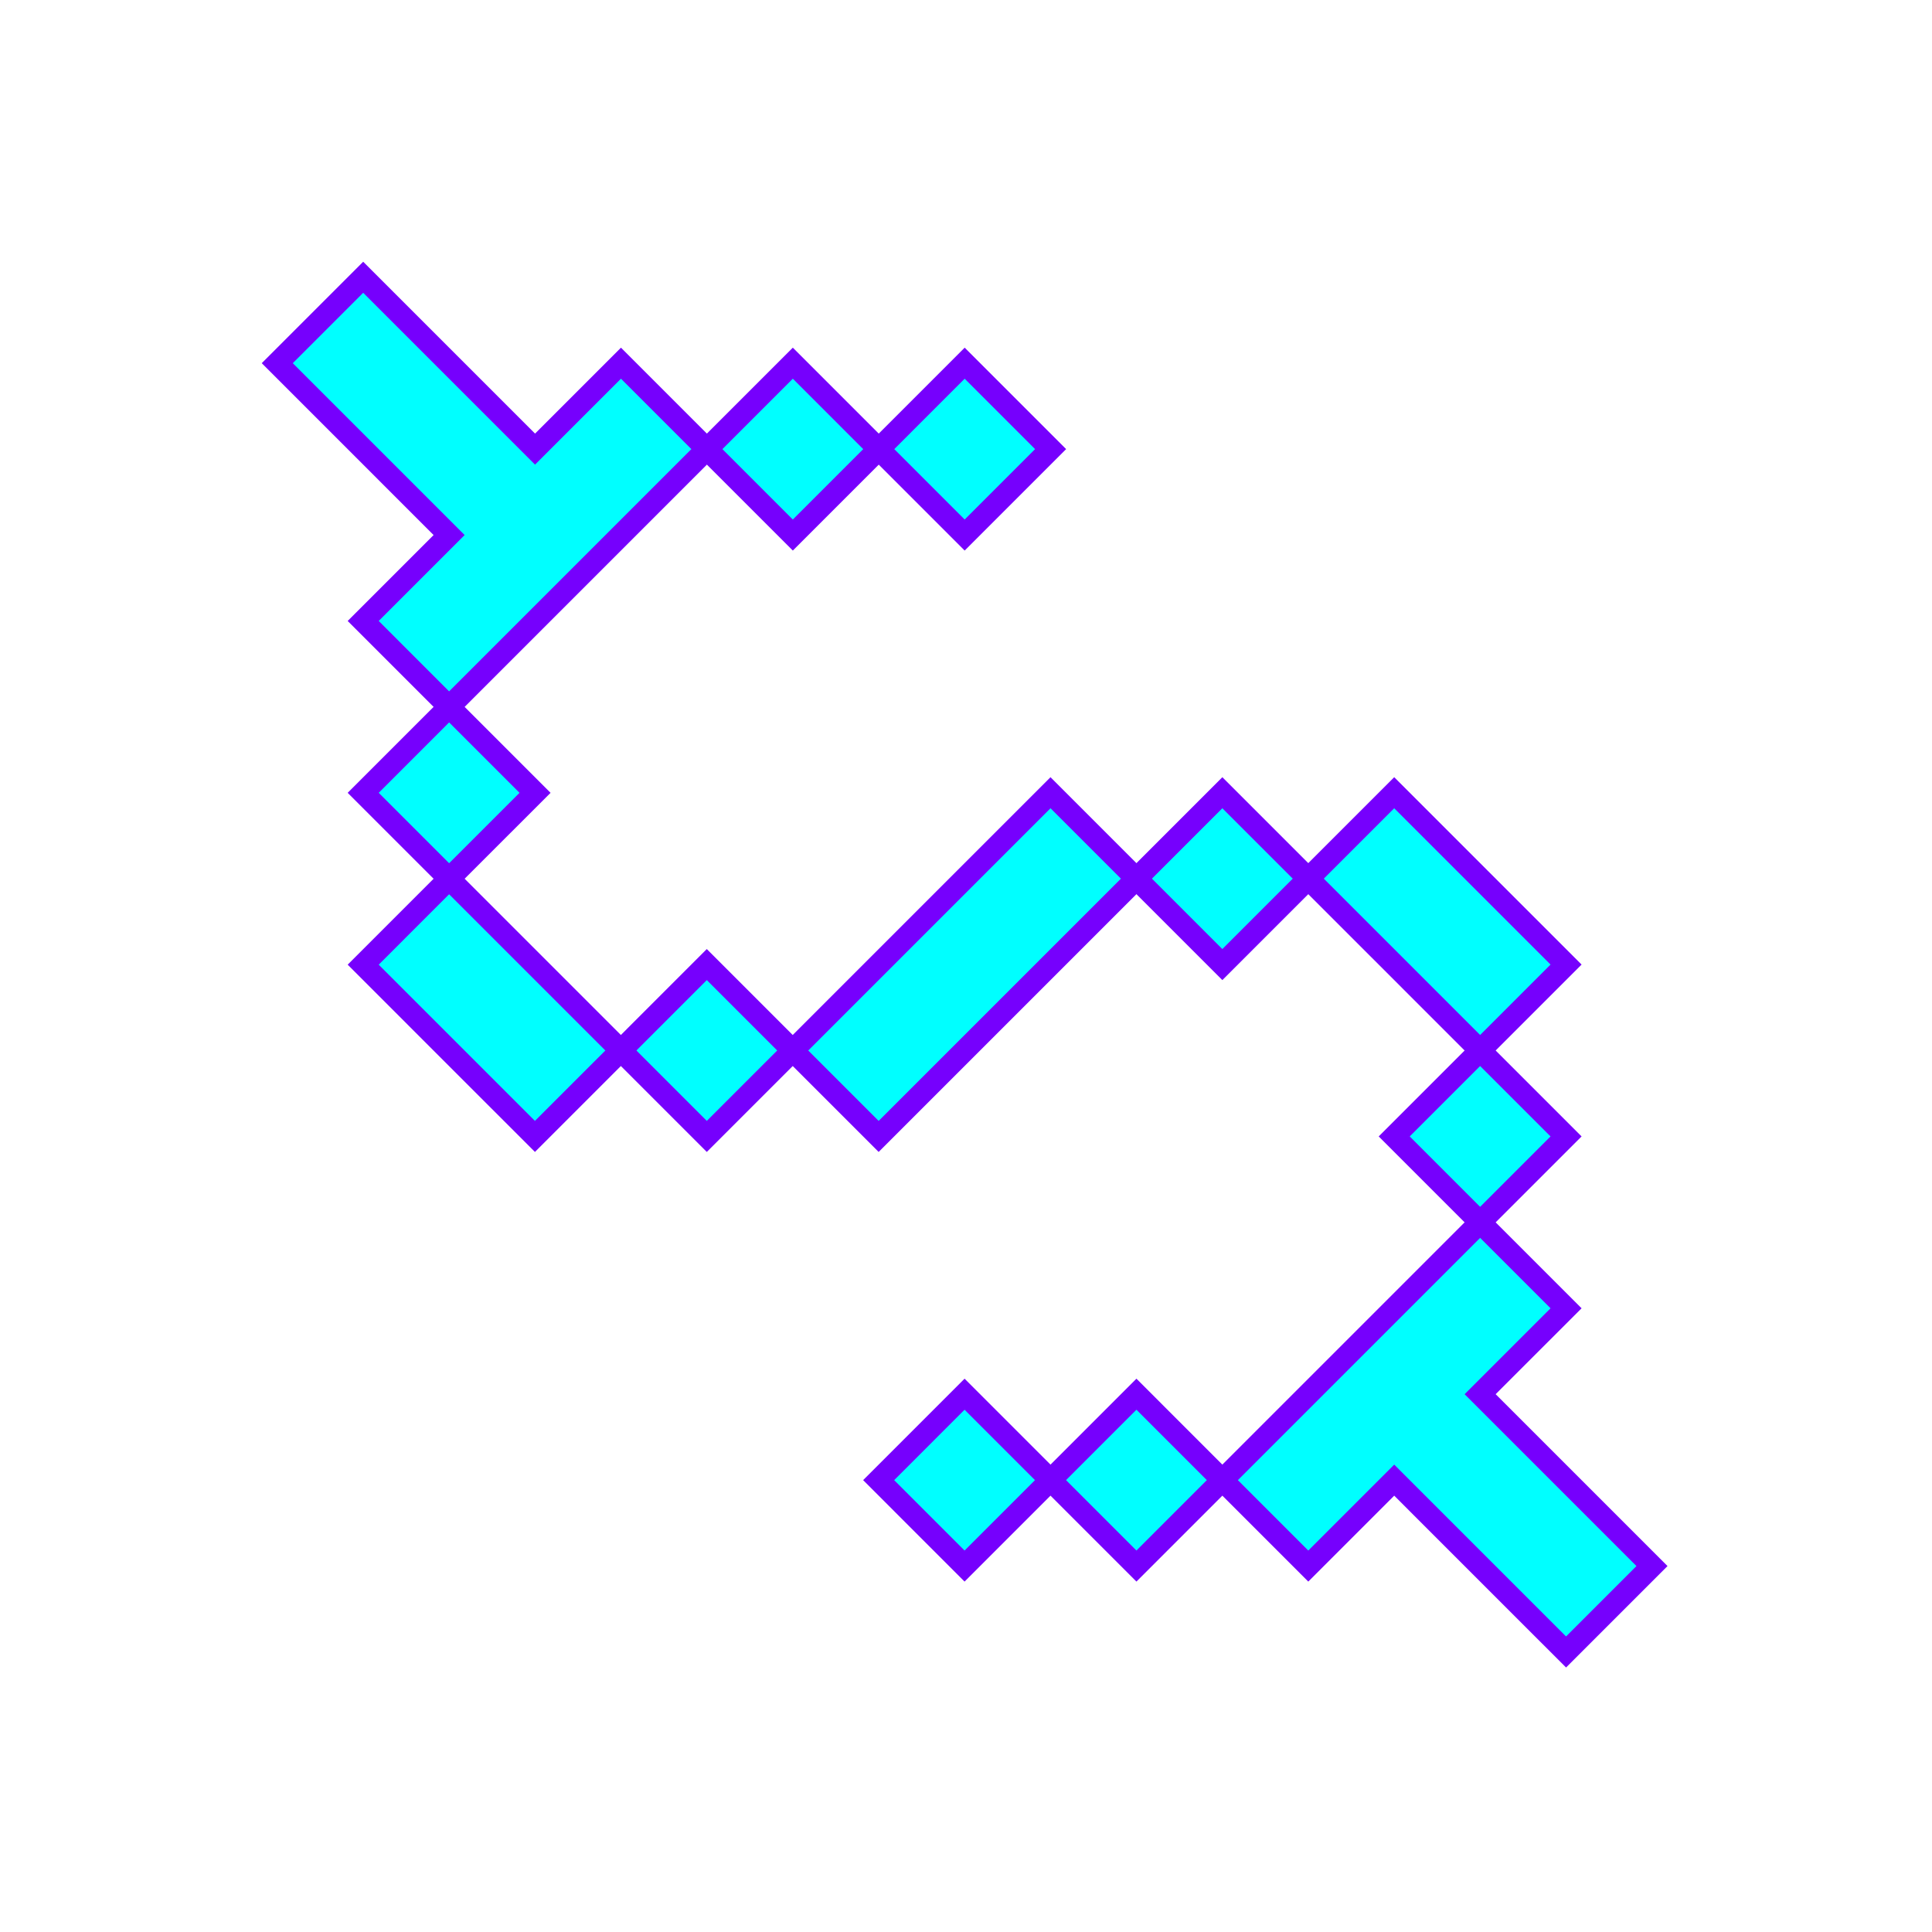 <?xml version="1.0" encoding="UTF-8"?> <svg xmlns="http://www.w3.org/2000/svg" width="176" height="176" viewBox="0 0 176 176" fill="none"> <g clip-path="url(#clip0_109_278)"> <path d="M134.836 95.698L142.664 87.87L134.836 80.043L127.009 72.215L119.181 80.043L127.009 87.87L134.836 95.698Z" fill="#00FFFF" stroke="#7600FD" stroke-width="2" stroke-miterlimit="10"></path> <path d="M87.879 33.085L80.052 40.913L87.879 48.741L95.707 40.913L87.879 33.085Z" fill="#00FFFF" stroke="#7600FD" stroke-width="2" stroke-miterlimit="10"></path> <path d="M134.836 95.698L127.009 103.525L134.836 111.353L142.664 103.525L134.836 95.698Z" fill="#00FFFF" stroke="#7600FD" stroke-width="2" stroke-miterlimit="10"></path> <path d="M111.353 72.215L103.526 80.043L111.353 87.87L119.181 80.043L111.353 72.215Z" fill="#00FFFF" stroke="#7600FD" stroke-width="2" stroke-miterlimit="10"></path> <path d="M72.224 33.085L64.396 40.913L72.224 48.741L80.052 40.913L72.224 33.085Z" fill="#00FFFF" stroke="#7600FD" stroke-width="2" stroke-miterlimit="10"></path> <path d="M48.741 40.913L40.913 33.085L33.086 25.258L25.258 33.085L33.086 40.913L40.913 48.741L33.086 56.568L40.913 64.396L48.741 56.568L56.569 48.741L64.396 40.913L56.569 33.085L48.741 40.913Z" fill="#00FFFF" stroke="#7600FD" stroke-width="2" stroke-miterlimit="10"></path> <path d="M119.181 127.008L111.353 134.836L119.181 142.664L127.009 134.836L134.836 142.664L142.664 150.491L150.491 142.664L142.664 134.836L134.836 127.008L142.664 119.181L134.836 111.353L127.009 119.181L119.181 127.008Z" fill="#00FFFF" stroke="#7600FD" stroke-width="2" stroke-miterlimit="10"></path> <path d="M87.87 95.698L95.698 87.87L103.526 80.043L95.698 72.215L87.87 80.043L80.043 87.87L72.215 95.698L80.043 103.525L87.87 95.698Z" fill="#00FFFF" stroke="#7600FD" stroke-width="2" stroke-miterlimit="10"></path> <path d="M103.526 127.008L95.698 134.836L103.526 142.664L111.353 134.836L103.526 127.008Z" fill="#00FFFF" stroke="#7600FD" stroke-width="2" stroke-miterlimit="10"></path> <path d="M64.387 87.87L56.56 95.698L64.387 103.525L72.215 95.698L64.387 87.87Z" fill="#00FFFF" stroke="#7600FD" stroke-width="2" stroke-miterlimit="10"></path> <path d="M40.913 64.396L33.086 72.224L40.913 80.051L48.741 72.224L40.913 64.396Z" fill="#00FFFF" stroke="#7600FD" stroke-width="2" stroke-miterlimit="10"></path> <path d="M87.87 127.008L80.043 134.836L87.87 142.664L95.698 134.836L87.87 127.008Z" fill="#00FFFF" stroke="#7600FD" stroke-width="2" stroke-miterlimit="10"></path> <path d="M40.913 95.707L48.732 103.525L56.56 95.698L48.741 87.879L40.913 80.051L33.086 87.879L40.913 95.707Z" fill="#00FFFF" stroke="#7600FD" stroke-width="2" stroke-miterlimit="10"></path> </g> <defs> <clipPath id="clip0_109_278"> <rect width="80" height="168.547" fill="white" transform="translate(0 56.568) rotate(-45)"></rect> </clipPath> </defs> </svg> 